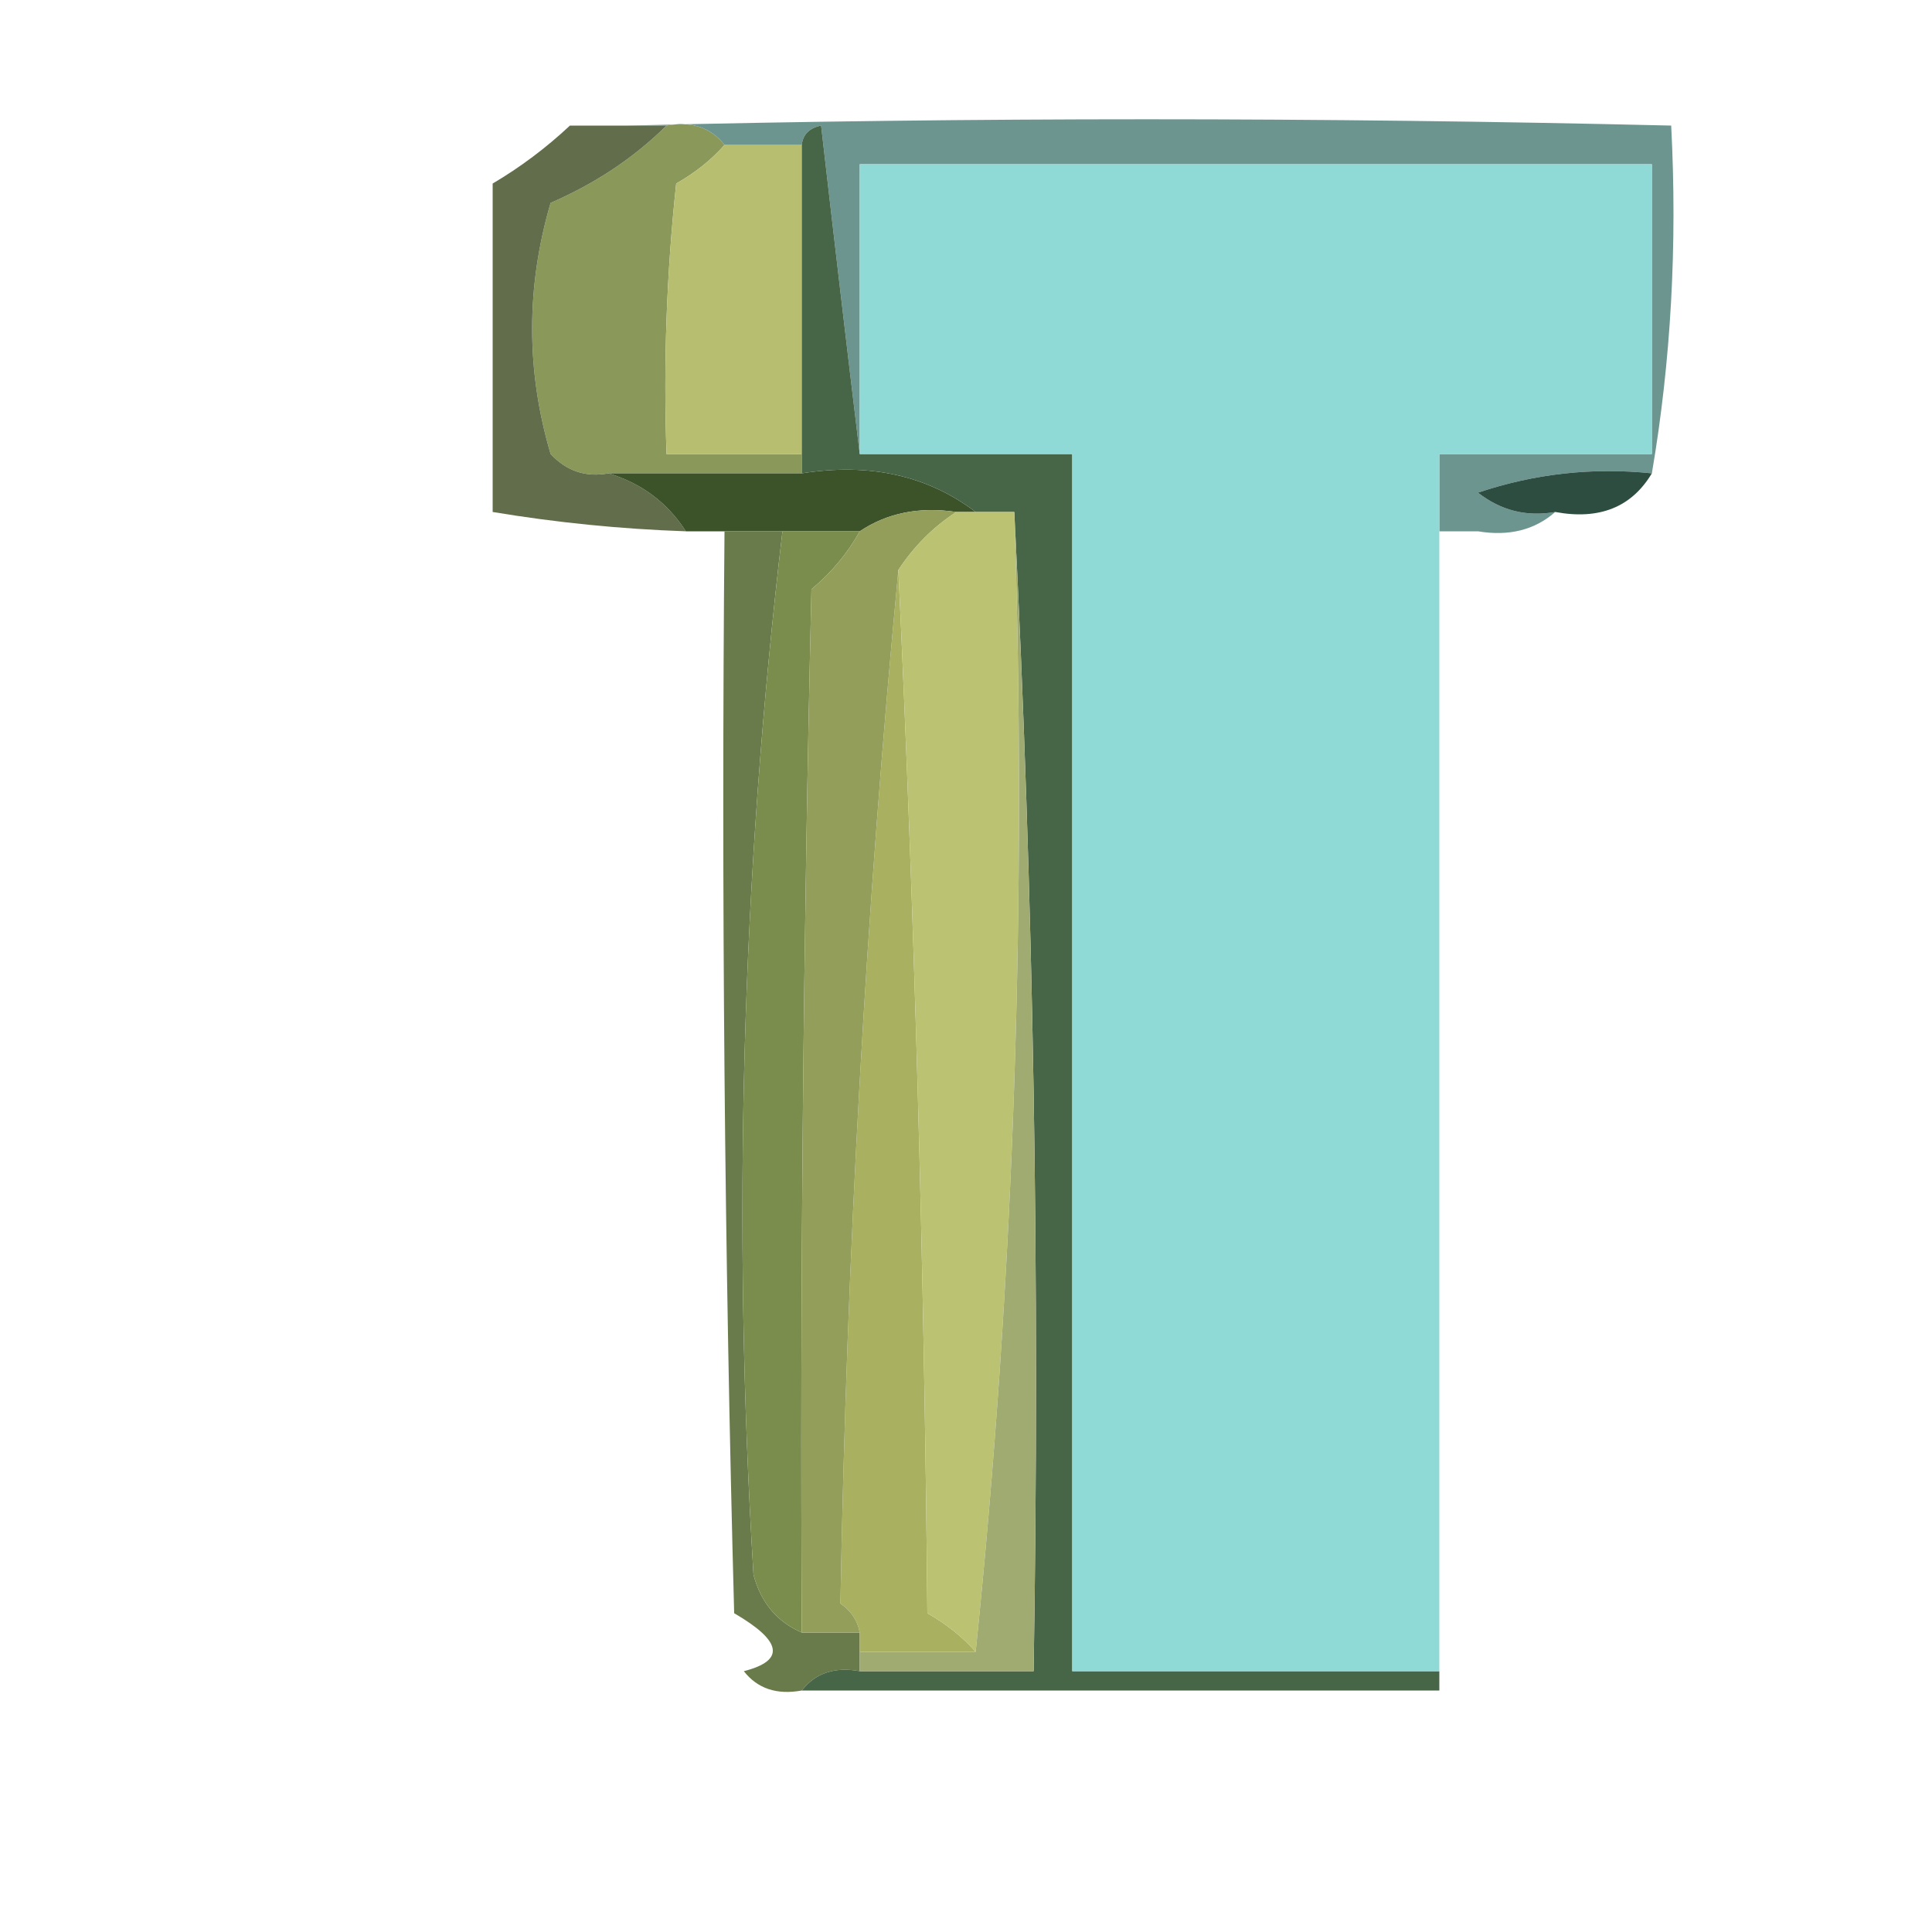 <?xml version="1.0" encoding="UTF-8"?>
<!DOCTYPE svg PUBLIC "-//W3C//DTD SVG 1.1//EN" "http://www.w3.org/Graphics/SVG/1.1/DTD/svg11.dtd">
<svg xmlns="http://www.w3.org/2000/svg" version="1.1" width="100px" height="100px" style="shape-rendering:geometricPrecision; text-rendering:geometricPrecision; image-rendering:optimizeQuality; fill-rule:evenodd; clip-rule:evenodd" xmlns:xlink="http://www.w3.org/1999/xlink">
<g><path style="opacity:0" fill="#fdfdfd" d="M -0.5,-0.5 C 32.833,-0.5 66.167,-0.5 99.5,-0.5C 99.5,32.833 99.5,66.167 99.5,99.5C 66.167,99.5 32.833,99.5 -0.5,99.5C -0.5,66.167 -0.5,32.833 -0.5,-0.5 Z"/></g>
<g><path style="opacity:1" fill="#8a9959" d="M 34.5,6.5 C 35.791,6.263 36.791,6.596 37.5,7.5C 36.828,8.267 35.995,8.934 35,9.5C 34.501,14.155 34.334,18.822 34.5,23.5C 36.833,23.5 39.167,23.5 41.5,23.5C 41.5,23.833 41.5,24.167 41.5,24.5C 38.167,24.5 34.833,24.5 31.5,24.5C 30.325,24.719 29.325,24.386 28.5,23.5C 27.225,19.184 27.225,14.851 28.5,10.5C 30.813,9.5 32.813,8.166 34.5,6.5 Z"/></g>
<g><path style="opacity:1" fill="#b8be70" d="M 37.5,7.5 C 38.833,7.5 40.167,7.5 41.5,7.5C 41.5,12.833 41.5,18.167 41.5,23.5C 39.167,23.5 36.833,23.5 34.5,23.5C 34.334,18.822 34.501,14.155 35,9.5C 35.995,8.934 36.828,8.267 37.5,7.5 Z"/></g>
<g><path style="opacity:1" fill="#6c9590" d="M 32.5,6.5 C 50.326,6.065 68.326,6.065 86.5,6.5C 86.823,12.69 86.49,18.69 85.5,24.5C 82.428,24.183 79.428,24.516 76.5,25.5C 77.689,26.429 79.022,26.762 80.5,26.5C 79.432,27.434 78.099,27.768 76.5,27.5C 75.833,27.5 75.167,27.5 74.5,27.5C 74.5,26.167 74.5,24.833 74.5,23.5C 78.167,23.5 81.833,23.5 85.5,23.5C 85.5,18.5 85.5,13.5 85.5,8.5C 71.833,8.5 58.167,8.5 44.5,8.5C 44.5,13.5 44.5,18.5 44.5,23.5C 43.834,17.986 43.167,12.319 42.5,6.5C 41.893,6.624 41.56,6.957 41.5,7.5C 40.167,7.5 38.833,7.5 37.5,7.5C 36.791,6.596 35.791,6.263 34.5,6.5C 33.833,6.5 33.167,6.5 32.5,6.5 Z"/></g>
<g><path style="opacity:1" fill="#626d4b" d="M 29.5,6.5 C 30.5,6.5 31.5,6.5 32.5,6.5C 33.167,6.5 33.833,6.5 34.5,6.5C 32.813,8.166 30.813,9.5 28.5,10.5C 27.225,14.851 27.225,19.184 28.5,23.5C 29.325,24.386 30.325,24.719 31.5,24.5C 33.219,25.022 34.553,26.022 35.5,27.5C 32.14,27.384 28.807,27.051 25.5,26.5C 25.5,20.833 25.5,15.167 25.5,9.5C 26.926,8.659 28.26,7.659 29.5,6.5 Z"/></g>
<g><path style="opacity:1" fill="#2e4d41" d="M 85.5,24.5 C 84.448,26.256 82.781,26.923 80.5,26.5C 79.022,26.762 77.689,26.429 76.5,25.5C 79.428,24.516 82.428,24.183 85.5,24.5 Z"/></g>
<g><path style="opacity:1" fill="#3c5229" d="M 31.5,24.5 C 34.833,24.5 38.167,24.5 41.5,24.5C 45.012,23.945 48.012,24.612 50.5,26.5C 50.167,26.5 49.833,26.5 49.5,26.5C 47.585,26.215 45.919,26.549 44.5,27.5C 43.167,27.5 41.833,27.5 40.5,27.5C 39.5,27.5 38.5,27.5 37.5,27.5C 36.833,27.5 36.167,27.5 35.5,27.5C 34.553,26.022 33.219,25.022 31.5,24.5 Z"/></g>
<g><path style="opacity:0" fill="#dadbda" d="M 29.5,6.5 C 28.26,7.659 26.926,8.659 25.5,9.5C 23.692,10.918 23.025,12.918 23.5,15.5C 21.621,15.393 21.288,15.893 22.5,17C 21.648,19.417 20.981,21.917 20.5,24.5C 21.796,29.747 23.629,34.747 26,39.5C 26.784,51.689 26.617,63.856 25.5,76C 26.024,78.527 27.358,80.527 29.5,82C 28.766,84.093 29.433,84.593 31.5,83.5C 33.255,84.904 35.255,85.904 37.5,86.5C 37.833,86.5 38.167,86.5 38.5,86.5C 39.209,87.404 40.209,87.737 41.5,87.5C 42.5,87.5 43.5,87.5 44.5,87.5C 45.514,88.765 47.014,89.431 49,89.5C 50.986,89.431 52.486,88.765 53.5,87.5C 59.5,87.5 65.5,87.5 71.5,87.5C 67.627,89.43 63.294,90.097 58.5,89.5C 54.624,91.291 50.624,92.957 46.5,94.5C 42.878,95.659 39.211,95.825 35.5,95C 35.833,94.667 36.167,94.333 36.5,94C 33.995,93.49 32.495,91.99 32,89.5C 31.259,90.641 30.425,90.641 29.5,89.5C 28.281,88.354 26.948,87.354 25.5,86.5C 25.709,85.914 26.043,85.414 26.5,85C 23.332,84.418 22.999,83.418 25.5,82C 24.584,81.626 23.75,81.126 23,80.5C 22.833,67.487 22.333,54.487 21.5,41.5C 17.859,34.052 14.525,26.552 11.5,19C 13.194,15.617 15.36,12.45 18,9.5C 18.333,9.833 18.667,10.167 19,10.5C 22.28,8.729 25.446,6.729 28.5,4.5C 29.297,4.957 29.631,5.624 29.5,6.5 Z"/></g>
<g><path style="opacity:1" fill="#6a7b4b" d="M 37.5,27.5 C 38.5,27.5 39.5,27.5 40.5,27.5C 38.392,45.335 37.892,63.335 39,81.5C 39.377,82.942 40.21,83.942 41.5,84.5C 42.5,84.5 43.5,84.5 44.5,84.5C 44.5,84.833 44.5,85.167 44.5,85.5C 44.5,85.833 44.5,86.167 44.5,86.5C 43.209,86.263 42.209,86.596 41.5,87.5C 40.209,87.737 39.209,87.404 38.5,86.5C 40.657,85.947 40.49,84.947 38,83.5C 37.5,64.836 37.333,46.17 37.5,27.5 Z"/></g>
<g><path style="opacity:1" fill="#a9b060" d="M 46.5,29.5 C 47.332,47.329 47.832,65.329 48,83.5C 48.995,84.066 49.828,84.733 50.5,85.5C 48.5,85.5 46.5,85.5 44.5,85.5C 44.5,85.167 44.5,84.833 44.5,84.5C 44.389,83.883 44.056,83.383 43.5,83C 43.827,64.878 44.827,47.045 46.5,29.5 Z"/></g>
<g><path style="opacity:1" fill="#476547" d="M 44.5,23.5 C 48.167,23.5 51.833,23.5 55.5,23.5C 55.5,44.5 55.5,65.5 55.5,86.5C 61.833,86.5 68.167,86.5 74.5,86.5C 74.5,86.833 74.5,87.167 74.5,87.5C 73.5,87.5 72.5,87.5 71.5,87.5C 65.5,87.5 59.5,87.5 53.5,87.5C 50.5,87.5 47.5,87.5 44.5,87.5C 43.5,87.5 42.5,87.5 41.5,87.5C 42.209,86.596 43.209,86.263 44.5,86.5C 47.5,86.5 50.5,86.5 53.5,86.5C 53.831,66.326 53.497,46.326 52.5,26.5C 51.833,26.5 51.167,26.5 50.5,26.5C 48.012,24.612 45.012,23.945 41.5,24.5C 41.5,24.167 41.5,23.833 41.5,23.5C 41.5,18.167 41.5,12.833 41.5,7.5C 41.56,6.957 41.893,6.624 42.5,6.5C 43.167,12.319 43.834,17.986 44.5,23.5 Z"/></g>
<g><path style="opacity:1" fill="#8fd9d6" d="M 74.5,27.5 C 74.5,47.167 74.5,66.833 74.5,86.5C 68.167,86.5 61.833,86.5 55.5,86.5C 55.5,65.5 55.5,44.5 55.5,23.5C 51.833,23.5 48.167,23.5 44.5,23.5C 44.5,18.5 44.5,13.5 44.5,8.5C 58.167,8.5 71.833,8.5 85.5,8.5C 85.5,13.5 85.5,18.5 85.5,23.5C 81.833,23.5 78.167,23.5 74.5,23.5C 74.5,24.833 74.5,26.167 74.5,27.5 Z"/></g>
<g><path style="opacity:0" fill="#bfe4e3" d="M 74.5,27.5 C 75.167,27.5 75.833,27.5 76.5,27.5C 77.155,47.861 76.488,67.861 74.5,87.5C 74.5,87.167 74.5,86.833 74.5,86.5C 74.5,66.833 74.5,47.167 74.5,27.5 Z"/></g>
<g><path style="opacity:1" fill="#7a8d4d" d="M 40.5,27.5 C 41.833,27.5 43.167,27.5 44.5,27.5C 43.878,28.627 43.045,29.627 42,30.5C 41.576,48.657 41.409,66.657 41.5,84.5C 40.21,83.942 39.377,82.942 39,81.5C 37.892,63.335 38.392,45.335 40.5,27.5 Z"/></g>
<g><path style="opacity:0" fill="#cbcbcb" d="M 23.5,15.5 C 23.335,19.182 23.501,22.848 24,26.5C 26.482,28.314 29.315,28.98 32.5,28.5C 32.82,46.91 32.486,65.243 31.5,83.5C 29.433,84.593 28.766,84.093 29.5,82C 27.358,80.527 26.024,78.527 25.5,76C 26.617,63.856 26.784,51.689 26,39.5C 23.629,34.747 21.796,29.747 20.5,24.5C 20.981,21.917 21.648,19.417 22.5,17C 21.288,15.893 21.621,15.393 23.5,15.5 Z"/></g>
<g><path style="opacity:0" fill="#bbbfb5" d="M 25.5,9.5 C 25.5,15.167 25.5,20.833 25.5,26.5C 28.807,27.051 32.14,27.384 35.5,27.5C 34.886,47.332 35.553,66.999 37.5,86.5C 35.255,85.904 33.255,84.904 31.5,83.5C 32.486,65.243 32.82,46.91 32.5,28.5C 29.315,28.98 26.482,28.314 24,26.5C 23.501,22.848 23.335,19.182 23.5,15.5C 23.025,12.918 23.692,10.918 25.5,9.5 Z"/></g>
<g><path style="opacity:1" fill="#939e5a" d="M 49.5,26.5 C 48.306,27.272 47.306,28.272 46.5,29.5C 44.827,47.045 43.827,64.878 43.5,83C 44.056,83.383 44.389,83.883 44.5,84.5C 43.5,84.5 42.5,84.5 41.5,84.5C 41.409,66.657 41.576,48.657 42,30.5C 43.045,29.627 43.878,28.627 44.5,27.5C 45.919,26.549 47.585,26.215 49.5,26.5 Z"/></g>
<g><path style="opacity:0" fill="#ebecec" d="M 86.5,6.5 C 68.326,6.065 50.326,6.065 32.5,6.5C 31.5,6.5 30.5,6.5 29.5,6.5C 29.631,5.624 29.297,4.957 28.5,4.5C 25.446,6.729 22.28,8.729 19,10.5C 18.667,10.167 18.333,9.833 18,9.5C 15.36,12.45 13.194,15.617 11.5,19C 14.525,26.552 17.859,34.052 21.5,41.5C 22.333,54.487 22.833,67.487 23,80.5C 23.75,81.126 24.584,81.626 25.5,82C 22.999,83.418 23.332,84.418 26.5,85C 26.043,85.414 25.709,85.914 25.5,86.5C 26.948,87.354 28.281,88.354 29.5,89.5C 30.425,90.641 31.259,90.641 32,89.5C 32.495,91.99 33.995,93.49 36.5,94C 36.167,94.333 35.833,94.667 35.5,95C 39.211,95.825 42.878,95.659 46.5,94.5C 50.624,92.957 54.624,91.291 58.5,89.5C 59.303,90.423 59.47,91.423 59,92.5C 58.282,91.549 57.449,91.383 56.5,92C 55.833,94 54.5,95.333 52.5,96C 44.5,96.667 36.5,96.667 28.5,96C 26.183,94.007 23.516,92.841 20.5,92.5C 19.156,89.626 17.989,86.626 17,83.5C 17.041,67.394 16.208,51.394 14.5,35.5C 13.5,35.5 12.5,35.5 11.5,35.5C 8.599,30.605 6.599,25.271 5.5,19.5C 5.667,17.833 5.833,16.167 6,14.5C 7.527,12.779 8.527,10.779 9,8.5C 9.667,9.833 10.333,9.833 11,8.5C 11.483,7.552 11.649,6.552 11.5,5.5C 15.165,4.781 18.832,3.948 22.5,3C 40.048,2.168 57.548,2.668 75,4.5C 79.229,4.51 83.062,5.177 86.5,6.5 Z"/></g>
<g><path style="opacity:0" fill="#556342" d="M 35.5,27.5 C 36.167,27.5 36.833,27.5 37.5,27.5C 37.333,46.17 37.5,64.836 38,83.5C 40.49,84.947 40.657,85.947 38.5,86.5C 38.167,86.5 37.833,86.5 37.5,86.5C 35.553,66.999 34.886,47.332 35.5,27.5 Z"/></g>
<g><path style="opacity:1" fill="#bbc271" d="M 49.5,26.5 C 49.833,26.5 50.167,26.5 50.5,26.5C 51.167,26.5 51.833,26.5 52.5,26.5C 53.154,46.528 52.488,66.195 50.5,85.5C 49.828,84.733 48.995,84.066 48,83.5C 47.832,65.329 47.332,47.329 46.5,29.5C 47.306,28.272 48.306,27.272 49.5,26.5 Z"/></g>
<g><path style="opacity:1" fill="#9fab71" d="M 52.5,26.5 C 53.497,46.326 53.831,66.326 53.5,86.5C 50.5,86.5 47.5,86.5 44.5,86.5C 44.5,86.167 44.5,85.833 44.5,85.5C 46.5,85.5 48.5,85.5 50.5,85.5C 52.488,66.195 53.154,46.528 52.5,26.5 Z"/></g>
<g><path style="opacity:0" fill="#949a88" d="M 44.5,87.5 C 47.5,87.5 50.5,87.5 53.5,87.5C 52.486,88.765 50.986,89.431 49,89.5C 47.014,89.431 45.514,88.765 44.5,87.5 Z"/></g>
</svg>

